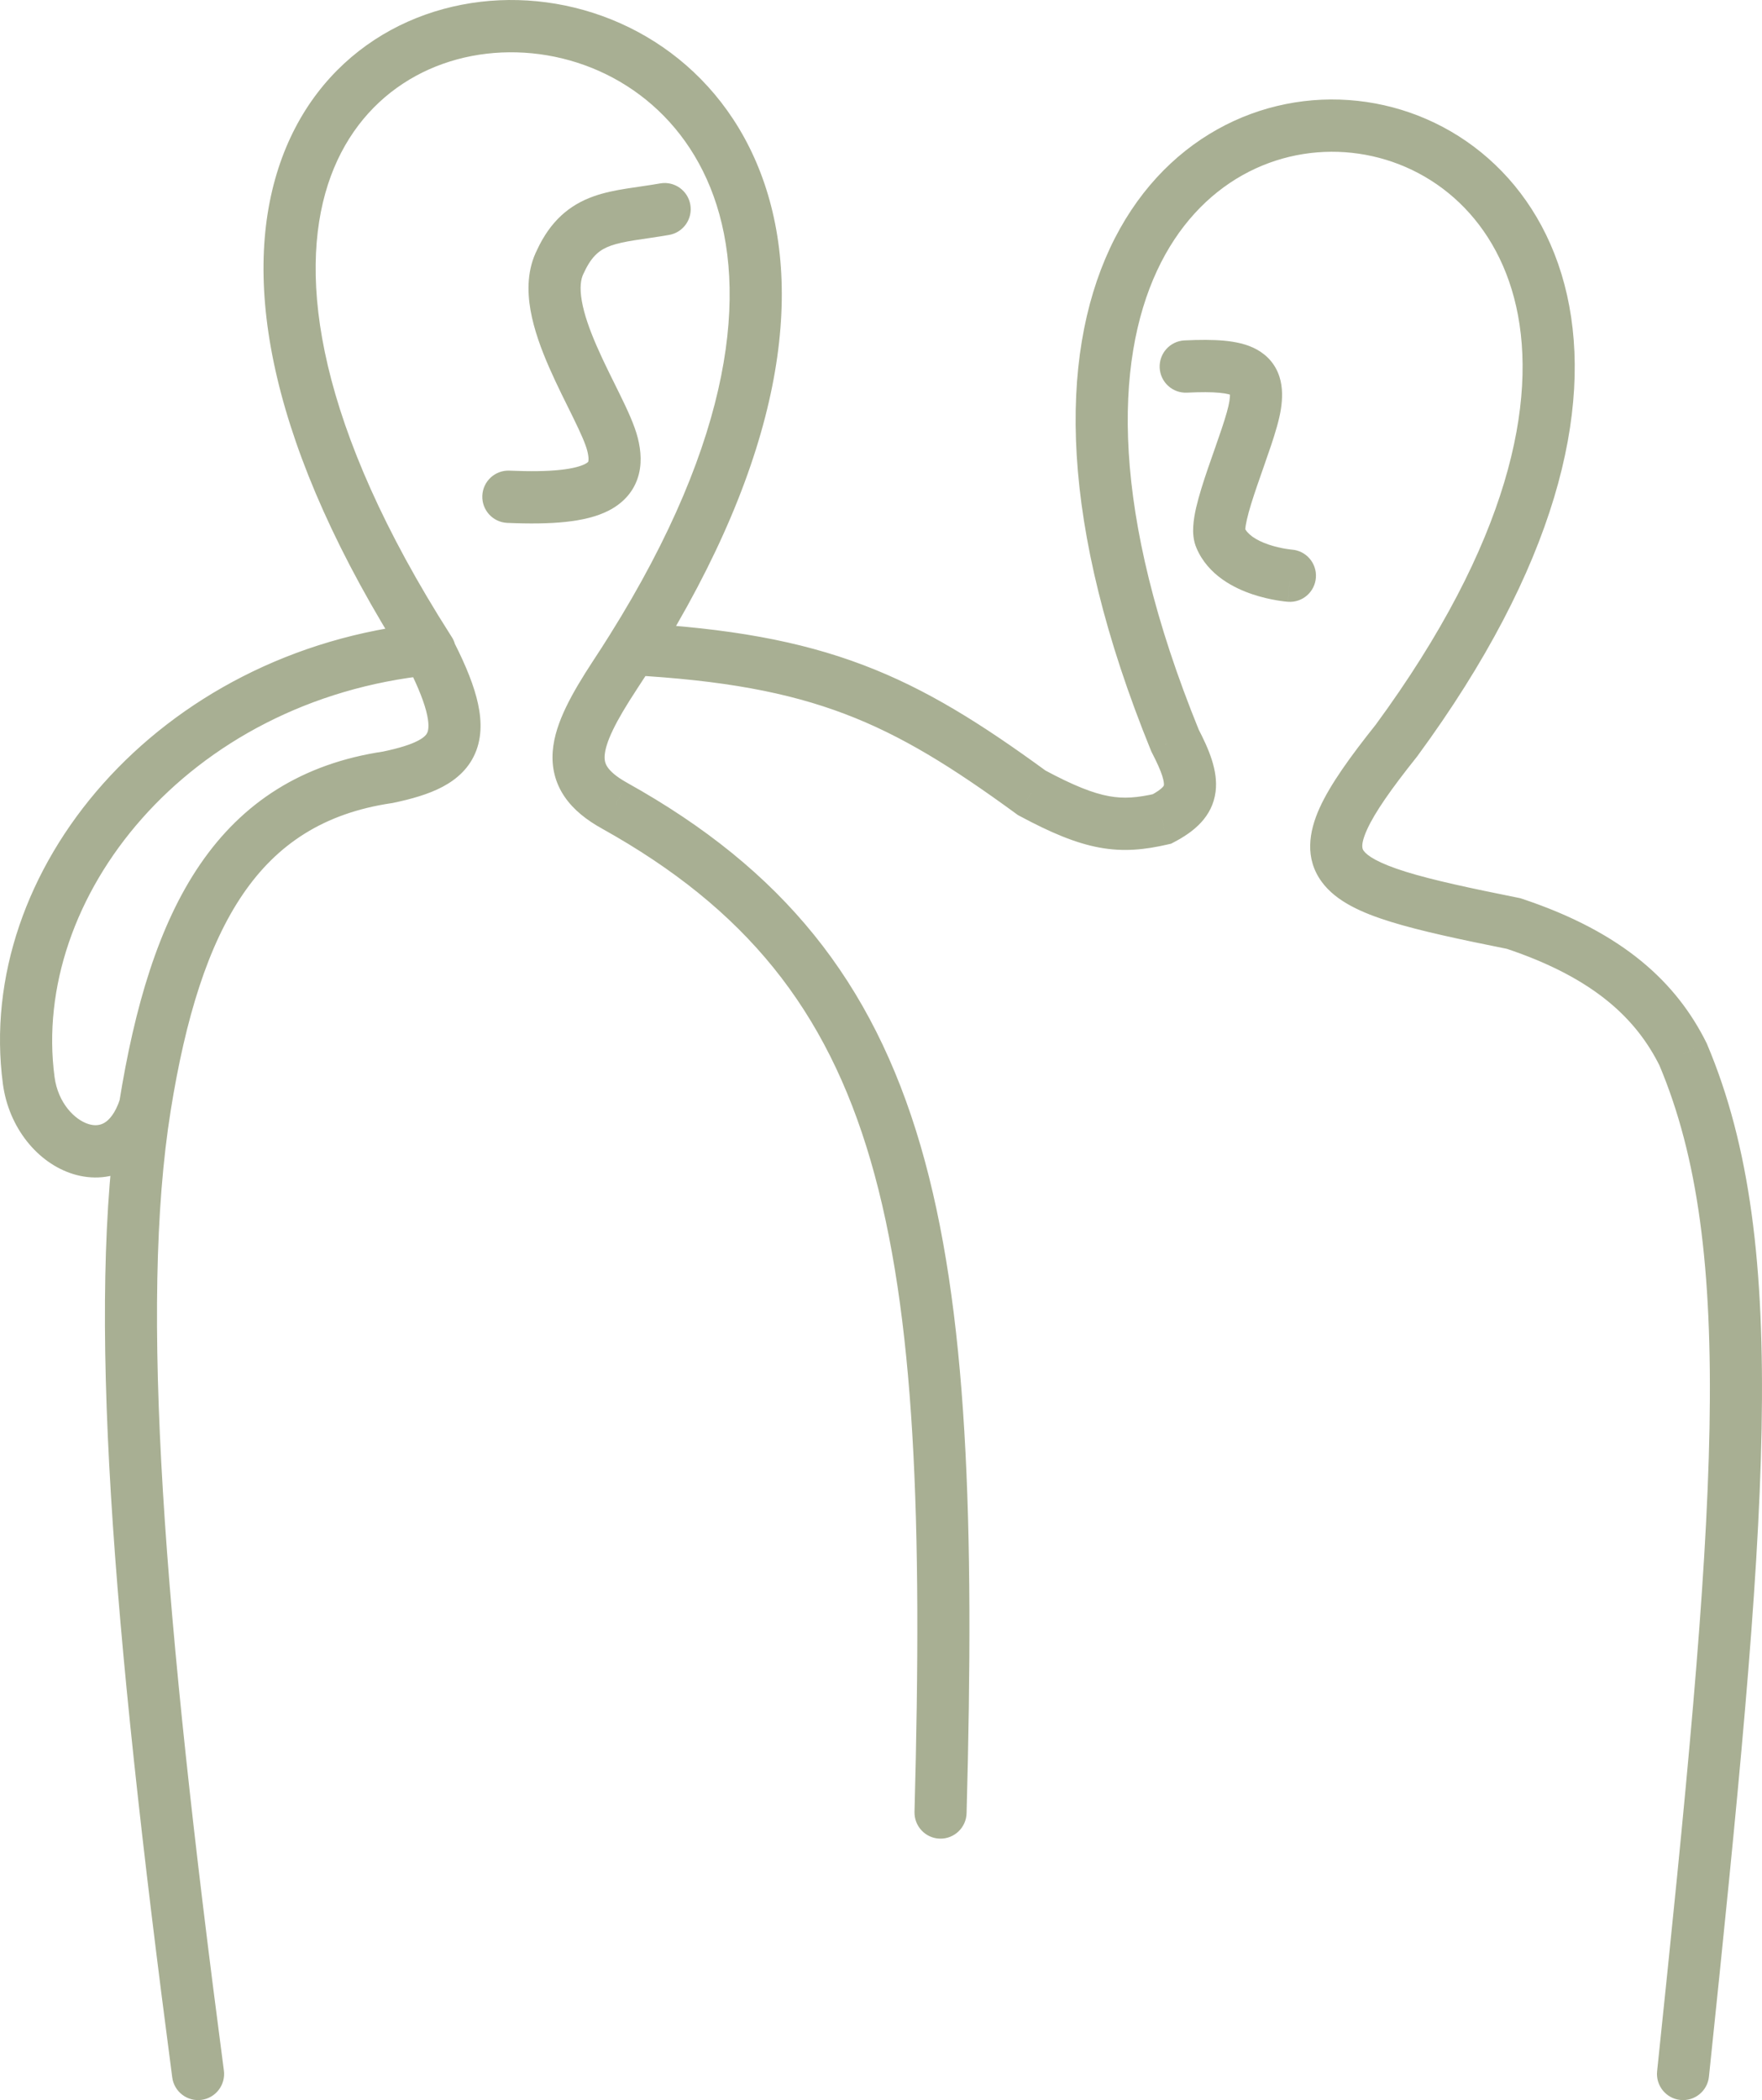 <svg width="183" height="218" viewBox="0 0 183 218" fill="none" xmlns="http://www.w3.org/2000/svg">
<path d="M17.888 215.641C18.083 217.127 19.443 218.173 20.925 217.976C22.406 217.78 23.448 216.416 23.252 214.93L17.888 215.641ZM40.282 80.685L40.676 83.37L40.755 83.359L40.835 83.342L40.282 80.685ZM44.341 67.115L46.733 65.846L46.667 65.722L46.589 65.605L44.341 67.115ZM63.863 70.084L61.607 68.586L61.601 68.595L63.863 70.084ZM63.863 83.654L65.175 81.282L65.165 81.275L63.863 83.654ZM94.98 188.071C94.939 189.57 96.116 190.818 97.609 190.859C99.103 190.9 100.348 189.719 100.388 188.22L94.98 188.071ZM107.155 82.298L105.562 84.492L105.713 84.602L105.876 84.69L107.155 82.298ZM122.037 76.87L119.532 77.897L119.578 78.012L119.634 78.121L122.037 76.87ZM145.036 76.87L147.149 78.566L147.182 78.523L147.214 78.48L145.036 76.87ZM120.684 85.012L121.288 87.657L121.626 87.58L121.932 87.42L120.684 85.012ZM157.212 95.868L158.062 93.292L157.905 93.24L157.742 93.207L157.212 95.868ZM174.8 109.439L177.289 108.378L177.256 108.3L177.219 108.225L174.8 109.439ZM172.107 215.003C171.95 216.493 173.03 217.828 174.515 217.985C176.004 218.141 177.335 217.06 177.489 215.569L172.107 215.003ZM41.949 68.384C43.178 70.715 43.906 72.462 44.255 73.778C44.606 75.102 44.503 75.726 44.405 75.993C44.332 76.189 44.156 76.494 43.435 76.876C42.658 77.287 41.477 77.663 39.73 78.028L40.835 83.342C42.724 82.947 44.502 82.448 45.961 81.676C47.476 80.874 48.811 79.685 49.478 77.881C50.118 76.148 49.985 74.267 49.484 72.382C48.983 70.489 48.04 68.325 46.733 65.846L41.949 68.384ZM61.601 68.595C60.484 70.299 59.507 71.907 58.785 73.411C58.068 74.903 57.518 76.45 57.405 78.015C57.285 79.66 57.651 81.249 58.628 82.69C59.561 84.065 60.936 85.139 62.559 86.033L65.165 81.275C63.966 80.615 63.384 80.052 63.103 79.637C62.865 79.287 62.765 78.933 62.803 78.411C62.846 77.809 63.081 76.966 63.658 75.771C64.226 74.589 65.048 73.216 66.125 71.574L61.601 68.595ZM62.548 86.027C77.444 94.33 85.834 104.768 90.418 120.461C95.072 136.404 95.805 157.808 94.98 188.071L100.388 188.22C101.214 158.007 100.532 135.801 95.61 118.936C90.615 101.821 81.269 90.252 65.175 81.282L62.548 86.027ZM46.589 65.605C46.515 65.494 46.456 65.406 46.417 65.35C46.407 65.336 46.388 65.308 46.364 65.276C46.355 65.263 46.326 65.224 46.287 65.175C46.271 65.155 46.224 65.097 46.16 65.028C46.129 64.995 46.064 64.925 45.974 64.846C45.93 64.807 45.822 64.719 45.757 64.671C45.661 64.606 45.405 64.457 45.243 64.381C44.964 64.279 44.175 64.162 43.675 64.209C43.003 64.431 41.987 65.284 41.681 65.832C41.556 66.206 41.473 66.825 41.478 67.057C41.492 67.201 41.532 67.439 41.553 67.534C41.571 67.601 41.605 67.716 41.621 67.764C41.635 67.801 41.66 67.868 41.671 67.897C41.697 67.961 41.721 68.012 41.735 68.042C41.763 68.101 41.788 68.147 41.798 68.168C41.812 68.192 41.823 68.213 41.831 68.225C41.855 68.269 41.878 68.306 41.884 68.317C41.904 68.348 41.925 68.381 41.941 68.407C41.959 68.435 41.979 68.467 42 68.5C42.042 68.565 42.092 68.642 42.141 68.717C42.189 68.792 42.239 68.868 42.282 68.933C42.321 68.994 42.364 69.059 42.394 69.104C42.402 69.114 42.417 69.137 42.435 69.162C42.441 69.172 42.463 69.203 42.492 69.241C42.504 69.256 42.539 69.302 42.586 69.358C42.608 69.384 42.658 69.442 42.725 69.51C42.759 69.544 42.843 69.622 42.893 69.667C42.97 69.731 43.185 69.884 43.325 69.969C43.595 70.101 44.473 70.31 45.078 70.281C45.963 69.974 47.075 68.802 47.3 68.142C47.347 67.797 47.334 67.265 47.304 67.082C47.281 66.974 47.233 66.798 47.211 66.729C47.194 66.68 47.162 66.597 47.148 66.562C47.137 66.535 47.116 66.487 47.106 66.467C47.085 66.42 47.067 66.383 47.056 66.361C47.033 66.318 47.015 66.284 47.006 66.269C46.996 66.251 46.987 66.235 46.981 66.226C46.962 66.192 46.944 66.163 46.937 66.152C46.905 66.1 46.852 66.017 46.783 65.908L42.225 68.834C42.259 68.888 42.286 68.93 42.305 68.96C42.314 68.975 42.322 68.986 42.327 68.995C42.333 69.004 42.335 69.007 42.335 69.007C42.335 69.007 42.332 69.004 42.329 68.999C42.329 68.999 42.32 68.983 42.311 68.967C42.306 68.959 42.298 68.946 42.289 68.928C42.281 68.914 42.263 68.882 42.241 68.839C42.23 68.818 42.211 68.781 42.19 68.735C42.181 68.714 42.16 68.667 42.149 68.64C42.135 68.605 42.103 68.522 42.086 68.474C42.064 68.404 42.016 68.228 41.993 68.12C41.964 67.938 41.95 67.405 41.997 67.06C42.222 66.401 43.334 65.229 44.219 64.922C44.824 64.893 45.702 65.102 45.972 65.234C46.112 65.319 46.327 65.472 46.404 65.536C46.454 65.58 46.538 65.658 46.571 65.692C46.596 65.717 46.639 65.763 46.658 65.784C46.672 65.8 46.698 65.83 46.71 65.843C46.736 65.874 46.757 65.9 46.77 65.916C46.783 65.933 46.794 65.948 46.802 65.959C46.83 65.995 46.849 66.023 46.854 66.029C46.861 66.04 46.869 66.05 46.869 66.05L46.873 66.056C46.873 66.056 46.871 66.054 46.867 66.047C46.863 66.041 46.858 66.034 46.851 66.024C46.838 66.004 46.822 65.98 46.803 65.951C46.766 65.894 46.72 65.824 46.675 65.755C46.63 65.685 46.586 65.617 46.55 65.561C46.532 65.533 46.517 65.51 46.506 65.492C46.493 65.472 46.491 65.468 46.494 65.474C46.494 65.474 46.499 65.482 46.504 65.49C46.508 65.497 46.518 65.513 46.531 65.536C46.537 65.547 46.548 65.566 46.56 65.589C46.571 65.609 46.595 65.653 46.623 65.712C46.636 65.742 46.66 65.792 46.686 65.856C46.697 65.885 46.722 65.951 46.735 65.988C46.752 66.037 46.786 66.152 46.803 66.218C46.825 66.313 46.864 66.551 46.878 66.695C46.883 66.927 46.8 67.546 46.676 67.92C46.369 68.468 45.354 69.32 44.681 69.543C44.181 69.59 43.393 69.473 43.114 69.371C42.952 69.295 42.696 69.146 42.6 69.081C42.536 69.032 42.427 68.945 42.383 68.906C42.35 68.877 42.293 68.823 42.268 68.798C42.249 68.778 42.214 68.742 42.198 68.725C42.163 68.687 42.135 68.655 42.117 68.634C42.099 68.612 42.084 68.594 42.073 68.58C42.051 68.554 42.035 68.532 42.026 68.52C42.016 68.507 42.008 68.496 42.002 68.489C41.992 68.474 41.981 68.46 41.981 68.46C41.978 68.455 41.975 68.451 41.975 68.451C41.975 68.451 41.977 68.453 41.983 68.462C41.989 68.471 41.997 68.482 42.007 68.497C42.027 68.528 42.056 68.569 42.092 68.624L46.589 65.605ZM5.665 111.794C3.2 93.256 19.341 72.662 44.777 70.071L44.23 64.671C16.388 67.507 -2.647 90.339 0.3 112.511L5.665 111.794ZM23.252 214.93C16.973 167.267 14.489 135.512 17.727 115.297L12.384 114.436C8.999 135.574 11.63 168.138 17.888 215.641L23.252 214.93ZM17.727 115.297C19.277 105.617 21.609 98.117 25.238 92.808C28.775 87.633 33.627 84.41 40.676 83.37L39.889 78C31.359 79.257 25.17 83.307 20.774 89.739C16.47 96.037 13.978 104.48 12.384 114.436L17.727 115.297ZM0.3 112.511C0.903 117.046 3.9 120.734 7.611 121.875C9.522 122.462 11.658 122.365 13.575 121.238C15.473 120.122 16.835 118.186 17.632 115.695L12.479 114.038C11.974 115.618 11.297 116.285 10.838 116.555C10.397 116.814 9.859 116.889 9.197 116.685C7.764 116.245 6.025 114.505 5.665 111.794L0.3 112.511ZM46.783 65.908C32.9 44.15 30.956 28.745 34.056 19.16C37.101 9.743 45.252 5.213 53.673 5.436C62.121 5.659 70.63 10.679 74.118 20.369C77.625 30.108 76.283 45.246 63.317 65.926L67.9 68.816C81.326 47.397 83.504 30.461 79.208 18.526C74.895 6.541 64.28 0.286 53.817 0.01C43.331 -0.268 32.792 5.477 28.909 17.485C25.08 29.324 27.97 46.493 42.225 68.834L46.783 65.908ZM63.317 65.926C62.767 66.803 62.199 67.689 61.607 68.586L66.117 71.582C66.734 70.652 67.327 69.729 67.9 68.816L63.317 65.926ZM65.46 70.081C75.073 70.612 81.802 71.861 87.717 74.1C93.643 76.342 98.911 79.636 105.562 84.492L108.746 80.104C101.96 75.149 96.23 71.52 89.627 69.022C83.017 66.52 75.693 65.21 65.757 64.661L65.46 70.081ZM124.54 75.843C115.259 53.07 115.784 37.525 120.165 28.106C124.497 18.793 132.766 15.039 140.415 15.865C148.077 16.693 155.294 22.133 157.472 31.823C159.669 41.606 156.82 56.254 142.858 75.26L147.214 78.48C161.663 58.812 165.429 42.555 162.751 30.63C160.05 18.611 150.894 11.537 140.994 10.468C131.077 9.397 120.584 14.364 115.259 25.811C109.986 37.152 109.959 54.407 119.532 77.897L124.54 75.843ZM119.634 78.121C120.167 79.15 120.511 79.922 120.706 80.526C120.898 81.13 120.893 81.408 120.882 81.498C120.879 81.522 120.885 81.566 120.755 81.707C120.581 81.898 120.205 82.202 119.434 82.604L121.932 87.42C124.002 86.34 125.915 84.798 126.25 82.187C126.531 79.98 125.517 77.705 124.437 75.619L119.634 78.121ZM105.876 84.69C109.147 86.448 111.736 87.532 114.193 87.983C116.726 88.448 118.912 88.204 121.288 87.657L120.078 82.367C118.114 82.818 116.72 82.929 115.167 82.643C113.536 82.344 111.531 81.572 108.433 79.906L105.876 84.69ZM142.923 75.175C140.22 78.563 138.161 81.427 137.054 83.868C135.926 86.36 135.498 89.111 137.273 91.536C138.775 93.591 141.475 94.768 144.425 95.683C147.52 96.644 151.633 97.517 156.682 98.53L157.742 93.207C152.645 92.184 148.808 91.361 146.024 90.498C143.099 89.59 141.995 88.817 141.638 88.326C141.548 88.207 141.208 87.821 141.981 86.114C142.777 84.356 144.438 81.962 147.149 78.566L142.923 75.175ZM156.36 98.445C165.808 101.581 170.043 105.967 172.378 110.652L177.219 108.225C174.142 102.054 168.655 96.808 158.062 93.292L156.36 98.445ZM172.308 110.499C176.347 120.041 177.857 131.635 177.549 148.219C177.24 164.814 175.127 186.121 172.107 215.003L177.489 215.569C180.501 186.757 182.646 165.197 182.96 148.32C183.274 131.432 181.764 118.949 177.289 108.378L172.308 110.499Z" fill="#A8AF93"/>
<path d="M58.208 27.14L60.611 28.387C60.63 28.352 60.646 28.316 60.665 28.28L58.208 27.14ZM52.913 48.855C51.422 48.79 50.158 49.951 50.094 51.449C50.028 52.946 51.187 54.213 52.68 54.278L52.913 48.855ZM69.497 24.386C70.969 24.128 71.954 22.722 71.696 21.245C71.439 19.768 70.038 18.781 68.566 19.039L69.497 24.386ZM55.806 25.893C54.748 27.942 54.75 30.202 55.099 32.201C55.454 34.214 56.214 36.262 57.026 38.121C57.837 39.977 58.779 41.824 59.52 43.334C60.313 44.955 60.814 46.08 60.995 46.803L66.244 45.474C65.898 44.099 65.119 42.455 64.377 40.94C63.579 39.314 62.73 37.655 61.983 35.943C61.236 34.232 60.673 32.644 60.43 31.26C60.183 29.861 60.316 28.96 60.611 28.387L55.806 25.893ZM52.68 54.278C55.018 54.38 57.042 54.357 58.749 54.175C60.432 53.995 61.975 53.646 63.246 52.987C64.588 52.292 65.676 51.222 66.204 49.708C66.702 48.279 66.577 46.801 66.244 45.474L60.995 46.803C61.19 47.575 61.111 47.873 61.095 47.918C61.093 47.929 61.09 47.935 61.071 47.955C61.047 47.982 60.965 48.06 60.765 48.163C60.335 48.386 59.539 48.632 58.178 48.777C56.839 48.92 55.11 48.951 52.913 48.855L52.68 54.278ZM60.665 28.28C61.485 26.499 62.364 25.888 63.447 25.501C64.099 25.269 64.881 25.104 65.92 24.938C66.853 24.789 68.225 24.609 69.497 24.386L68.566 19.039C67.281 19.264 66.296 19.381 65.07 19.577C63.95 19.755 62.767 19.982 61.631 20.388C59.142 21.279 57.166 22.934 55.751 26L60.665 28.28Z" fill="#A8AF93"/>
<path d="M126.753 55.823L129.213 54.69L129.229 54.725L129.245 54.76L126.753 55.823ZM123.274 40.759C121.783 40.83 120.514 39.674 120.443 38.177C120.373 36.679 121.526 35.408 123.019 35.337L123.274 40.759ZM134.167 57.054C135.658 57.163 136.778 58.464 136.667 59.959C136.559 61.454 135.263 62.577 133.772 62.467L134.167 57.054ZM124.296 56.956C123.907 56.106 123.896 55.227 123.929 54.653C123.964 54.014 124.083 53.346 124.226 52.713C124.518 51.445 124.989 49.987 125.465 48.594C125.971 47.122 126.45 45.806 126.886 44.5C127.322 43.194 127.597 42.23 127.687 41.632L133.036 42.448C132.868 43.561 132.449 44.93 132.019 46.221C131.589 47.513 131.028 49.059 130.585 50.359C130.111 51.738 129.722 52.961 129.502 53.927C129.391 54.41 129.343 54.747 129.329 54.958C129.316 55.233 129.375 55.047 129.213 54.69L124.296 56.956ZM123.019 35.337C124.581 35.263 125.963 35.256 127.148 35.367C128.306 35.475 129.486 35.711 130.506 36.267C131.635 36.882 132.471 37.836 132.879 39.096C133.244 40.232 133.193 41.411 133.036 42.448L127.687 41.632C127.79 40.957 127.722 40.745 127.73 40.767C127.741 40.801 127.773 40.876 127.838 40.954C127.903 41.029 127.949 41.051 127.925 41.038C127.836 40.988 127.492 40.85 126.648 40.772C125.831 40.695 124.738 40.69 123.274 40.759L123.019 35.337ZM129.245 54.76C129.519 55.409 130.357 56.058 131.783 56.538C132.422 56.753 133.039 56.885 133.501 56.963C133.729 57.002 133.91 57.026 134.029 57.039C134.089 57.046 134.132 57.05 134.156 57.053C134.167 57.054 134.175 57.054 134.175 57.054V57.054L134.173 57.054C134.173 57.054 134.167 57.054 133.97 59.76C133.772 62.467 133.769 62.467 133.769 62.467L133.764 62.467L133.756 62.466C133.748 62.465 133.74 62.465 133.729 62.464C133.71 62.462 133.685 62.46 133.656 62.457C133.593 62.452 133.512 62.444 133.412 62.432C133.212 62.409 132.936 62.372 132.603 62.316C131.946 62.206 131.039 62.013 130.06 61.683C128.25 61.074 125.482 59.753 124.264 56.885L129.245 54.76Z" fill="#A8AF93"/>
</svg>
